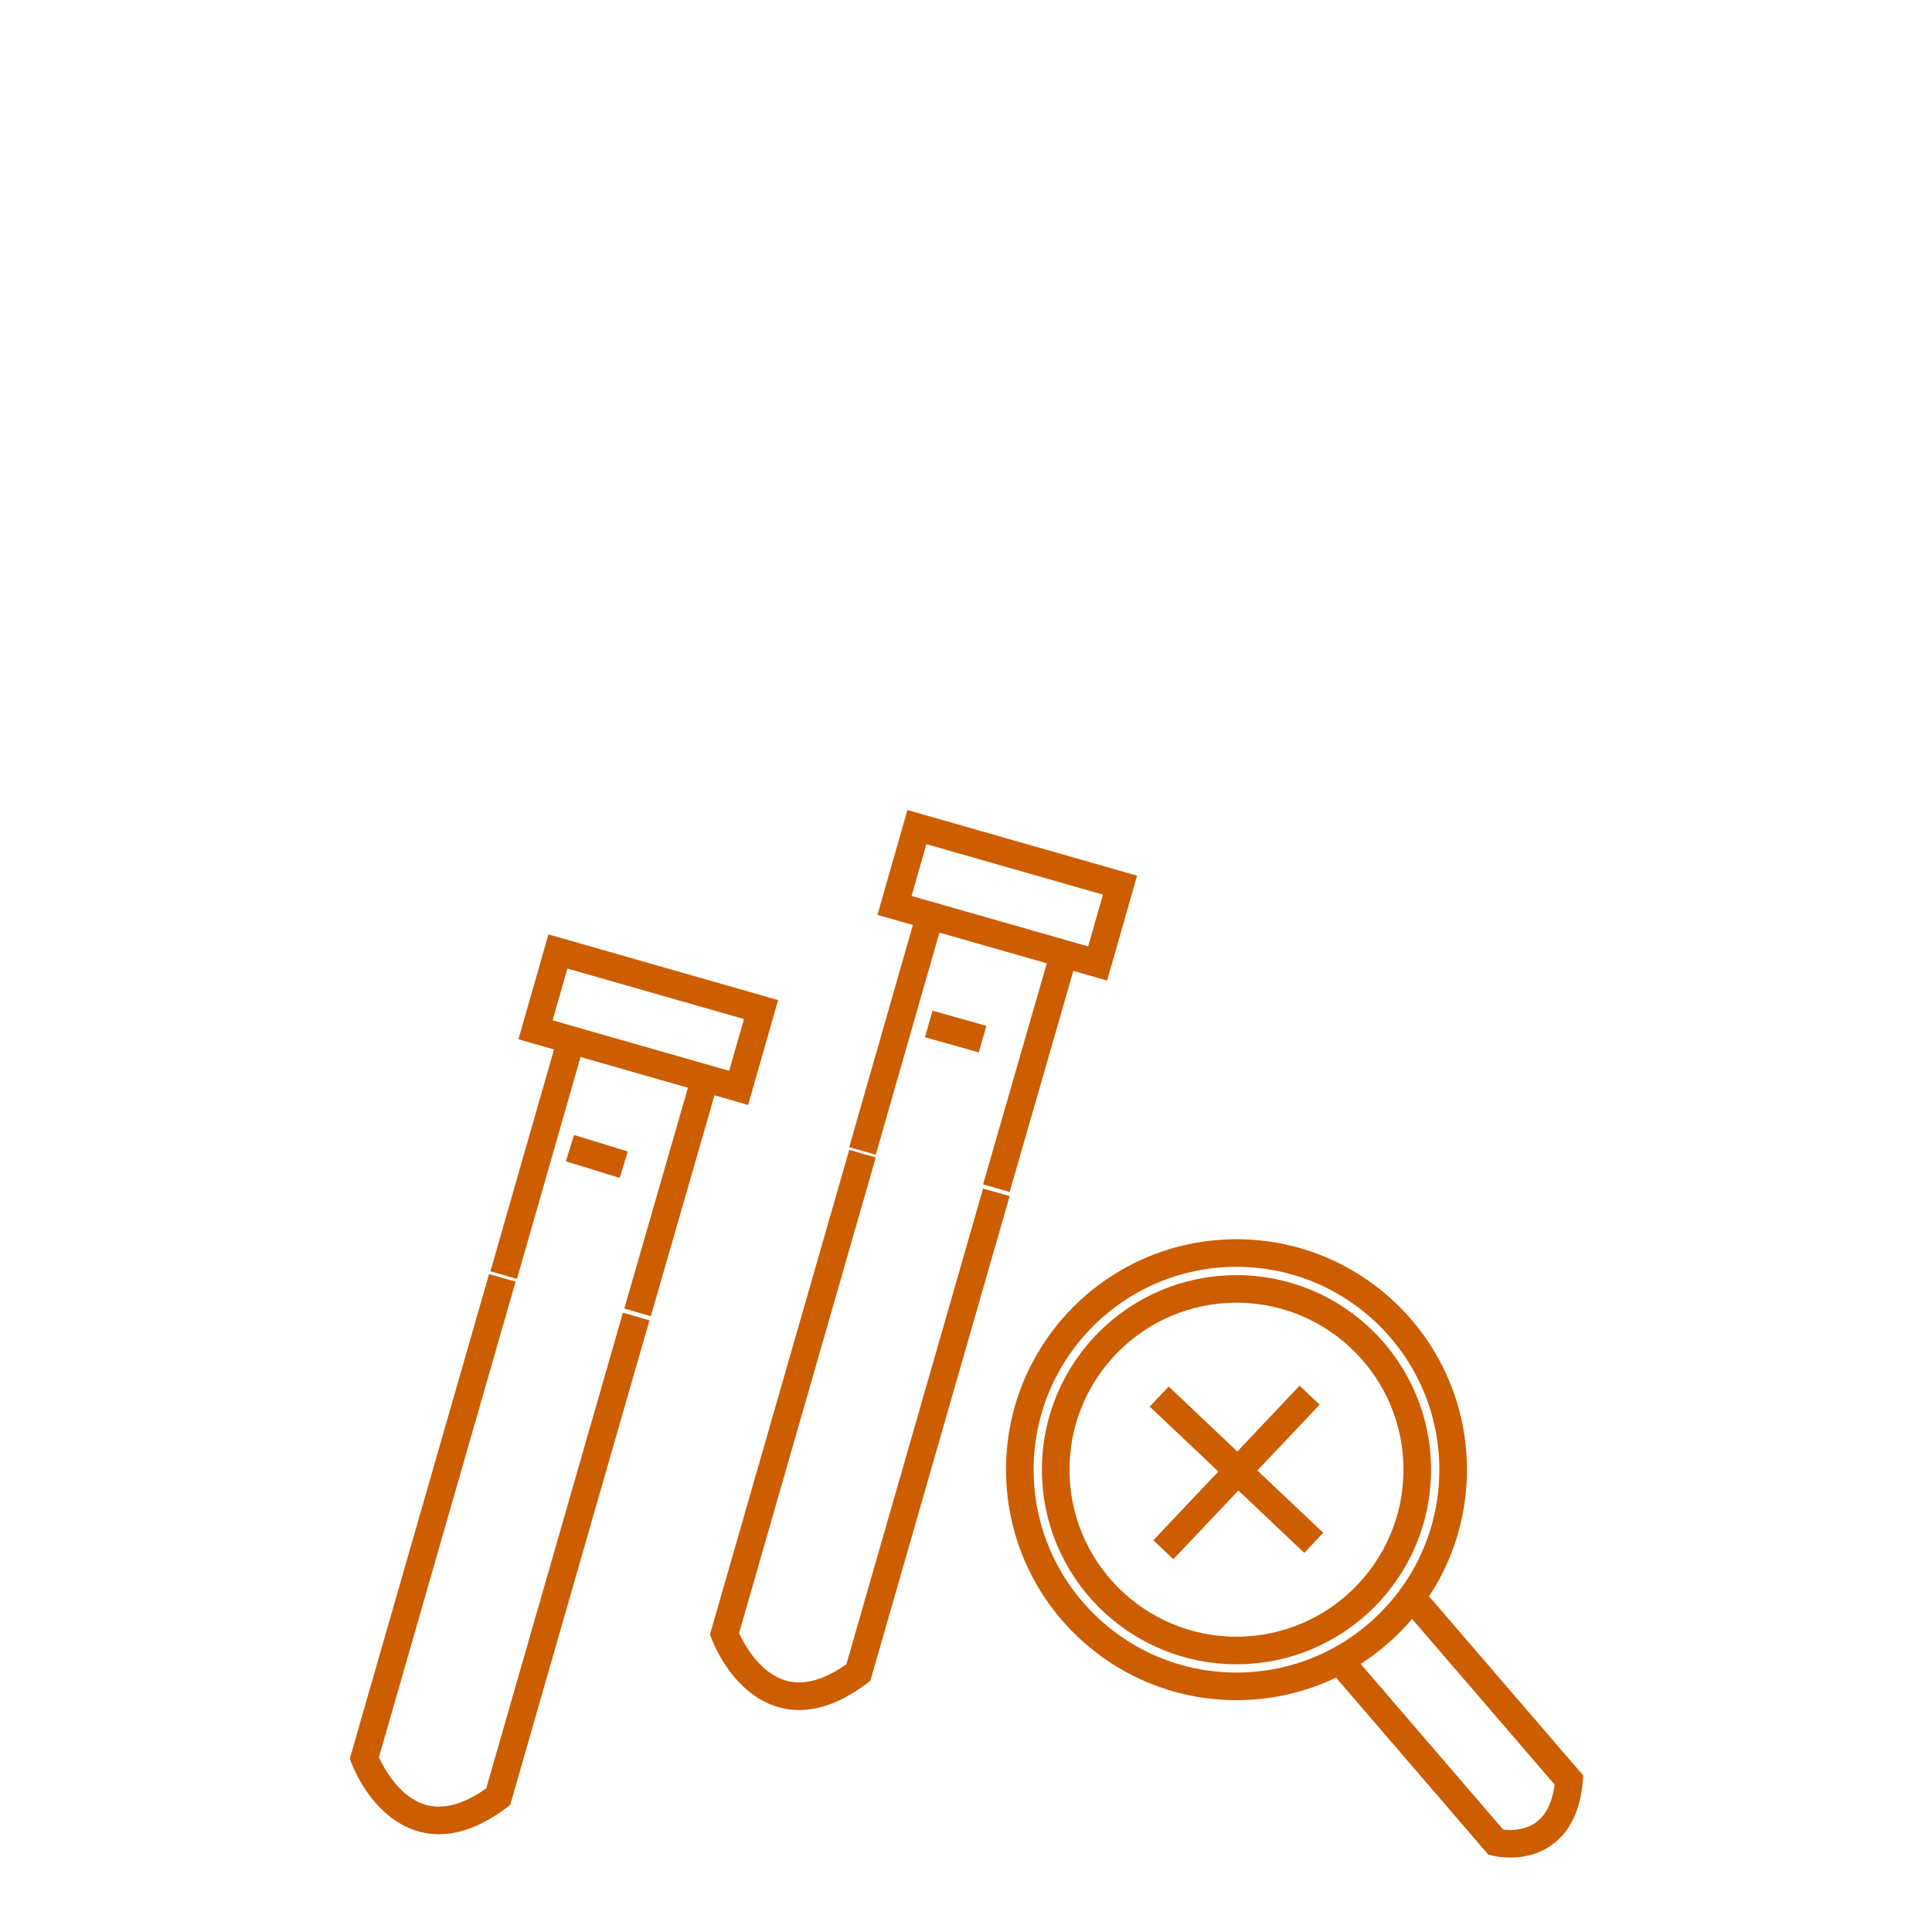 <?xml version="1.0" encoding="utf-8"?>
<!-- Generator: Adobe Illustrator 26.3.1, SVG Export Plug-In . SVG Version: 6.00 Build 0)  -->
<svg version="1.1" id="_x33_" xmlns="http://www.w3.org/2000/svg" xmlns:xlink="http://www.w3.org/1999/xlink" x="0px" y="0px"
	 viewBox="0 0 140 140" style="enable-background:new 0 0 140 140;" xml:space="preserve">
<style type="text/css">
	.st0{fill:none;stroke:#CC5D00;stroke-width:2;stroke-miterlimit:10;}
</style>
<g>
	<circle class="st0" cx="89.6" cy="106.5" r="15.7"/>
	<circle class="st0" cx="89.6" cy="106.5" r="13.1"/>
	<g>
		<line class="st0" x1="84" y1="101.2" x2="95.2" y2="111.8"/>
		<line class="st0" x1="94.9" y1="101.1" x2="84.3" y2="112.3"/>
	</g>
	<path class="st0" d="M97.3,120.6l11.1,12.9c0,0,4.8,1.2,5.3-4.5l-11.1-12.9"/>
	<g>
		
			<rect x="65.3" y="61.9" transform="matrix(0.962 0.275 -0.275 0.962 20.646 -17.571)" class="st0" width="15.3" height="5.9"/>
		<line class="st0" x1="67.4" y1="66.3" x2="62.5" y2="83.4"/>
		<line class="st0" x1="77.1" y1="69.1" x2="72.2" y2="86.1"/>
		<path class="st0" d="M62.5,83.6l-10,34.8c0,0,2.9,7.9,9.7,2.8l10-34.8"/>
		<line class="st0" x1="67.3" y1="74.2" x2="71.2" y2="75.3"/>
	</g>
	<g>
		
			<rect x="39.3" y="70.9" transform="matrix(0.962 0.275 -0.275 0.962 22.12 -10.065)" class="st0" width="15.3" height="5.9"/>
		<line class="st0" x1="41.4" y1="75.3" x2="36.5" y2="92.4"/>
		<line class="st0" x1="51.1" y1="78.1" x2="46.2" y2="95.1"/>
		<path class="st0" d="M36.4,92.6l-10,34.8c0,0,2.9,7.9,9.7,2.8l10-34.8"/>
		<line class="st0" x1="41.3" y1="83.2" x2="45.2" y2="84.4"/>
	</g>
</g>
</svg>
